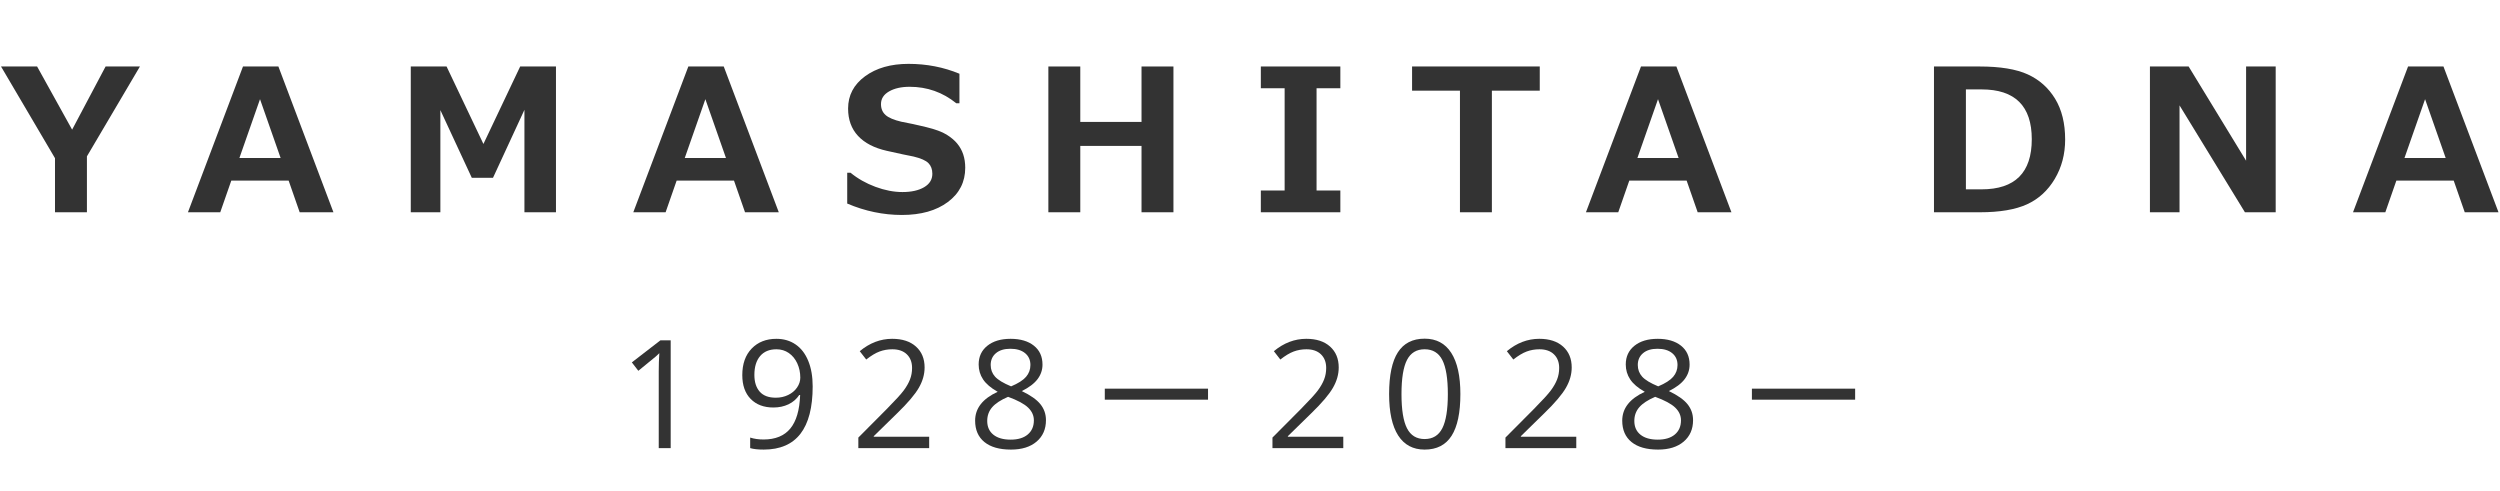 <svg enable-background="new 0 0 530 104" height="104" viewBox="0 0 530 104" width="530" xmlns="http://www.w3.org/2000/svg"><g fill="#333" transform="translate(-450 -1616)"><g enable-background="new"><path d="m479.665 1630.095-11.238 19.052v11.853h-6.768v-11.464l-11.443-19.441h7.649l7.424 13.392 7.096-13.392z"/><path d="m520.688 1661h-7.157l-2.338-6.706h-12.161l-2.338 6.706h-6.85l11.669-30.905h7.506zm-11.197-11.505-4.368-12.469-4.368 12.469z"/><path d="m567.865 1661h-6.686v-21.718l-6.665 14.417h-4.491l-6.665-14.355v21.656h-6.275v-30.905h7.588l7.813 16.427 7.793-16.427h7.588z"/><path d="m615.102 1661h-7.157l-2.338-6.706h-12.161l-2.338 6.706h-6.85l11.669-30.905h7.506zm-11.197-11.505-4.368-12.469-4.368 12.469z"/><path d="m629.609 1659.155v-6.542h.697c1.531 1.258 3.292 2.256 5.281 2.994s3.9 1.107 5.732 1.107c1.9 0 3.432-.342 4.594-1.025s1.743-1.634 1.743-2.851c0-.943-.277-1.695-.831-2.256s-1.603-1.025-3.148-1.395c-1.107-.205-2.998-.608-5.67-1.21s-4.71-1.657-6.111-3.169c-1.401-1.51-2.102-3.441-2.102-5.793 0-2.803 1.196-5.082 3.589-6.84 2.393-1.756 5.469-2.635 9.229-2.635 3.828 0 7.424.697 10.787 2.092v6.255h-.677c-2.871-2.324-6.166-3.486-9.885-3.486-1.764 0-3.216.328-4.358.984s-1.712 1.552-1.712 2.687c0 .971.325 1.743.974 2.317s1.76 1.046 3.333 1.415c1.572.287 3.326.666 5.26 1.139 1.935.471 3.377 1.001 4.327 1.589s1.709 1.228 2.276 1.917c.567.691.991 1.46 1.271 2.308s.42 1.784.42 2.81c0 3.008-1.227 5.428-3.681 7.26s-5.705 2.748-9.751 2.748c-3.937-.001-7.8-.807-11.587-2.42z"/><path d="m698.77 1661h-6.768v-14.068h-12.981v14.068h-6.768v-30.905h6.768v11.751h12.981v-11.751h6.768z"/><path d="m734.154 1661h-16.857v-4.614h5.045v-21.677h-5.045v-4.614h16.857v4.614h-5.045v21.677h5.045z"/><path d="m776.43 1635.222h-10.151v25.778h-6.768v-25.778h-10.151v-5.127h27.07z"/><path d="m817.063 1661h-7.157l-2.338-6.706h-12.161l-2.338 6.706h-6.85l11.669-30.905h7.506zm-11.197-11.505-4.368-12.469-4.368 12.469z"/><path d="m860.003 1661v-30.905h9.659c4.375 0 7.786.561 10.233 1.682s4.378 2.844 5.794 5.168c1.414 2.324 2.122 5.202 2.122 8.634 0 3.104-.735 5.89-2.204 8.357-1.471 2.468-3.436 4.262-5.896 5.383s-5.783 1.682-9.967 1.682h-9.741zm6.768-26.045v21.185h3.322c7.096 0 10.644-3.541 10.644-10.623 0-7.041-3.548-10.562-10.644-10.562z"/><path d="m932.444 1661h-6.521l-13.863-22.661v22.661h-6.275v-30.905h8.203l12.182 19.975v-19.975h6.275v30.905z"/><path d="m979.683 1661h-7.157l-2.338-6.706h-12.161l-2.338 6.706h-6.85l11.669-30.905h7.506zm-11.198-11.505-4.368-12.469-4.368 12.469z"/></g><g enable-background="new"><path d="m592.184 1711h-2.531v-16.281c0-1.354.042-2.635.125-3.844-.219.219-.464.448-.734.688-.271.24-1.511 1.256-3.719 3.047l-1.375-1.781 6.047-4.672h2.188v22.843z"/><path d="m622.287 1697.906c0 8.938-3.458 13.406-10.375 13.406-1.208 0-2.167-.104-2.875-.312v-2.234c.833.271 1.781.406 2.844.406 2.5 0 4.388-.773 5.664-2.32s1.971-3.919 2.086-7.117h-.188c-.573.865-1.333 1.523-2.281 1.977-.948.453-2.016.68-3.203.68-2.021 0-3.625-.604-4.812-1.812-1.188-1.208-1.781-2.896-1.781-5.062 0-2.375.664-4.25 1.992-5.625s3.075-2.062 5.242-2.062c1.552 0 2.909.398 4.07 1.195s2.055 1.959 2.68 3.484c.625 1.524.937 3.324.937 5.396zm-7.687-7.859c-1.49 0-2.641.479-3.453 1.438s-1.219 2.292-1.219 4c0 1.5.375 2.68 1.125 3.539s1.891 1.289 3.422 1.289c.948 0 1.82-.192 2.617-.578.797-.385 1.424-.911 1.883-1.578.458-.666.688-1.364.688-2.094 0-1.094-.214-2.104-.641-3.031s-1.023-1.656-1.789-2.188-1.644-.797-2.633-.797z"/><path d="m646.984 1711h-15.016v-2.234l6.016-6.047c1.833-1.854 3.042-3.177 3.625-3.969.583-.791 1.021-1.562 1.312-2.312.292-.75.438-1.557.438-2.422 0-1.219-.37-2.185-1.109-2.898-.74-.713-1.766-1.07-3.078-1.07-.948 0-1.847.156-2.695.469-.849.312-1.794.881-2.836 1.703l-1.375-1.766c2.104-1.75 4.396-2.625 6.875-2.625 2.146 0 3.828.55 5.047 1.648 1.219 1.1 1.828 2.576 1.828 4.43 0 1.448-.406 2.881-1.219 4.297-.812 1.417-2.333 3.209-4.562 5.375l-5 4.891v.125h11.75v2.405z"/><path d="m664.228 1687.828c2.083 0 3.734.484 4.953 1.453s1.828 2.308 1.828 4.016c0 1.125-.349 2.151-1.047 3.078-.698.928-1.812 1.771-3.344 2.531 1.854.886 3.172 1.815 3.953 2.789.781.975 1.172 2.102 1.172 3.383 0 1.896-.662 3.409-1.984 4.539-1.323 1.131-3.136 1.695-5.438 1.695-2.438 0-4.312-.533-5.625-1.602-1.312-1.067-1.969-2.58-1.969-4.539 0-2.614 1.594-4.65 4.781-6.109-1.438-.812-2.469-1.689-3.094-2.633-.625-.942-.938-1.997-.938-3.164 0-1.656.612-2.977 1.836-3.961 1.226-.983 2.864-1.476 4.916-1.476zm-4.937 17.407c0 1.25.435 2.225 1.305 2.922.87.698 2.091 1.047 3.664 1.047 1.552 0 2.76-.364 3.625-1.094.864-.729 1.297-1.729 1.297-3 0-1.01-.406-1.908-1.219-2.695-.812-.786-2.229-1.549-4.25-2.289-1.552.667-2.677 1.404-3.375 2.211-.699.807-1.047 1.773-1.047 2.898zm4.906-15.297c-1.302 0-2.323.312-3.062.938-.74.625-1.109 1.459-1.109 2.5 0 .959.307 1.781.922 2.469.614.688 1.75 1.375 3.406 2.062 1.489-.625 2.544-1.297 3.164-2.016s.93-1.557.93-2.516c0-1.052-.378-1.888-1.133-2.508-.756-.619-1.795-.929-3.118-.929z"/></g><path d="m706.102 1698.396v2.336h-21.886v-2.336z"/><g enable-background="new"><path d="m734.777 1711h-15.016v-2.234l6.016-6.047c1.833-1.854 3.042-3.177 3.625-3.969.583-.791 1.021-1.562 1.312-2.312s.438-1.557.438-2.422c0-1.219-.37-2.185-1.109-2.898s-1.766-1.07-3.078-1.07c-.948 0-1.847.156-2.695.469s-1.794.881-2.836 1.703l-1.375-1.766c2.104-1.75 4.396-2.625 6.875-2.625 2.146 0 3.828.55 5.047 1.648 1.219 1.1 1.828 2.576 1.828 4.43 0 1.448-.406 2.881-1.219 4.297-.812 1.417-2.333 3.209-4.562 5.375l-5 4.891v.125h11.75v2.405z"/><path d="m759.6 1699.547c0 3.948-.623 6.896-1.867 8.844-1.245 1.948-3.148 2.922-5.711 2.922-2.459 0-4.328-.997-5.609-2.992-1.281-1.994-1.922-4.919-1.922-8.773 0-3.979.619-6.932 1.859-8.859 1.239-1.927 3.13-2.891 5.672-2.891 2.479 0 4.361 1.006 5.648 3.016 1.286 2.009 1.93 4.921 1.93 8.733zm-12.485 0c0 3.323.391 5.742 1.172 7.258s2.025 2.273 3.734 2.273c1.729 0 2.981-.768 3.758-2.305.775-1.536 1.164-3.945 1.164-7.227s-.389-5.685-1.164-7.211c-.776-1.525-2.029-2.289-3.758-2.289-1.709 0-2.953.753-3.734 2.258-.781 1.507-1.172 3.921-1.172 7.243z"/><path d="m784.171 1711h-15.016v-2.234l6.016-6.047c1.833-1.854 3.042-3.177 3.625-3.969.583-.791 1.021-1.562 1.312-2.312s.438-1.557.438-2.422c0-1.219-.37-2.185-1.109-2.898s-1.766-1.07-3.078-1.07c-.948 0-1.847.156-2.695.469s-1.794.881-2.836 1.703l-1.375-1.766c2.104-1.75 4.396-2.625 6.875-2.625 2.146 0 3.828.55 5.047 1.648 1.219 1.1 1.828 2.576 1.828 4.43 0 1.448-.406 2.881-1.219 4.297-.812 1.417-2.333 3.209-4.562 5.375l-5 4.891v.125h11.75v2.405z"/><path d="m801.415 1687.828c2.083 0 3.734.484 4.953 1.453s1.828 2.308 1.828 4.016c0 1.125-.349 2.151-1.047 3.078-.698.928-1.812 1.771-3.344 2.531 1.854.886 3.172 1.815 3.953 2.789.781.975 1.172 2.102 1.172 3.383 0 1.896-.661 3.409-1.984 4.539-1.323 1.131-3.136 1.695-5.438 1.695-2.438 0-4.312-.533-5.625-1.602-1.312-1.067-1.969-2.58-1.969-4.539 0-2.614 1.594-4.65 4.781-6.109-1.438-.812-2.469-1.689-3.094-2.633-.625-.942-.938-1.997-.938-3.164 0-1.656.612-2.977 1.836-3.961s2.864-1.476 4.916-1.476zm-4.937 17.407c0 1.25.435 2.225 1.305 2.922.87.698 2.091 1.047 3.664 1.047 1.552 0 2.761-.364 3.625-1.094.864-.729 1.297-1.729 1.297-3 0-1.01-.406-1.908-1.219-2.695-.812-.786-2.229-1.549-4.25-2.289-1.552.667-2.677 1.404-3.375 2.211-.699.807-1.047 1.773-1.047 2.898zm4.906-15.297c-1.302 0-2.323.312-3.062.938s-1.109 1.459-1.109 2.5c0 .959.308 1.781.922 2.469s1.75 1.375 3.406 2.062c1.489-.625 2.544-1.297 3.164-2.016s.93-1.557.93-2.516c0-1.052-.378-1.888-1.133-2.508-.756-.619-1.795-.929-3.118-.929z"/></g><path d="m843.289 1698.396v2.336h-21.886v-2.336z"/></g></svg>